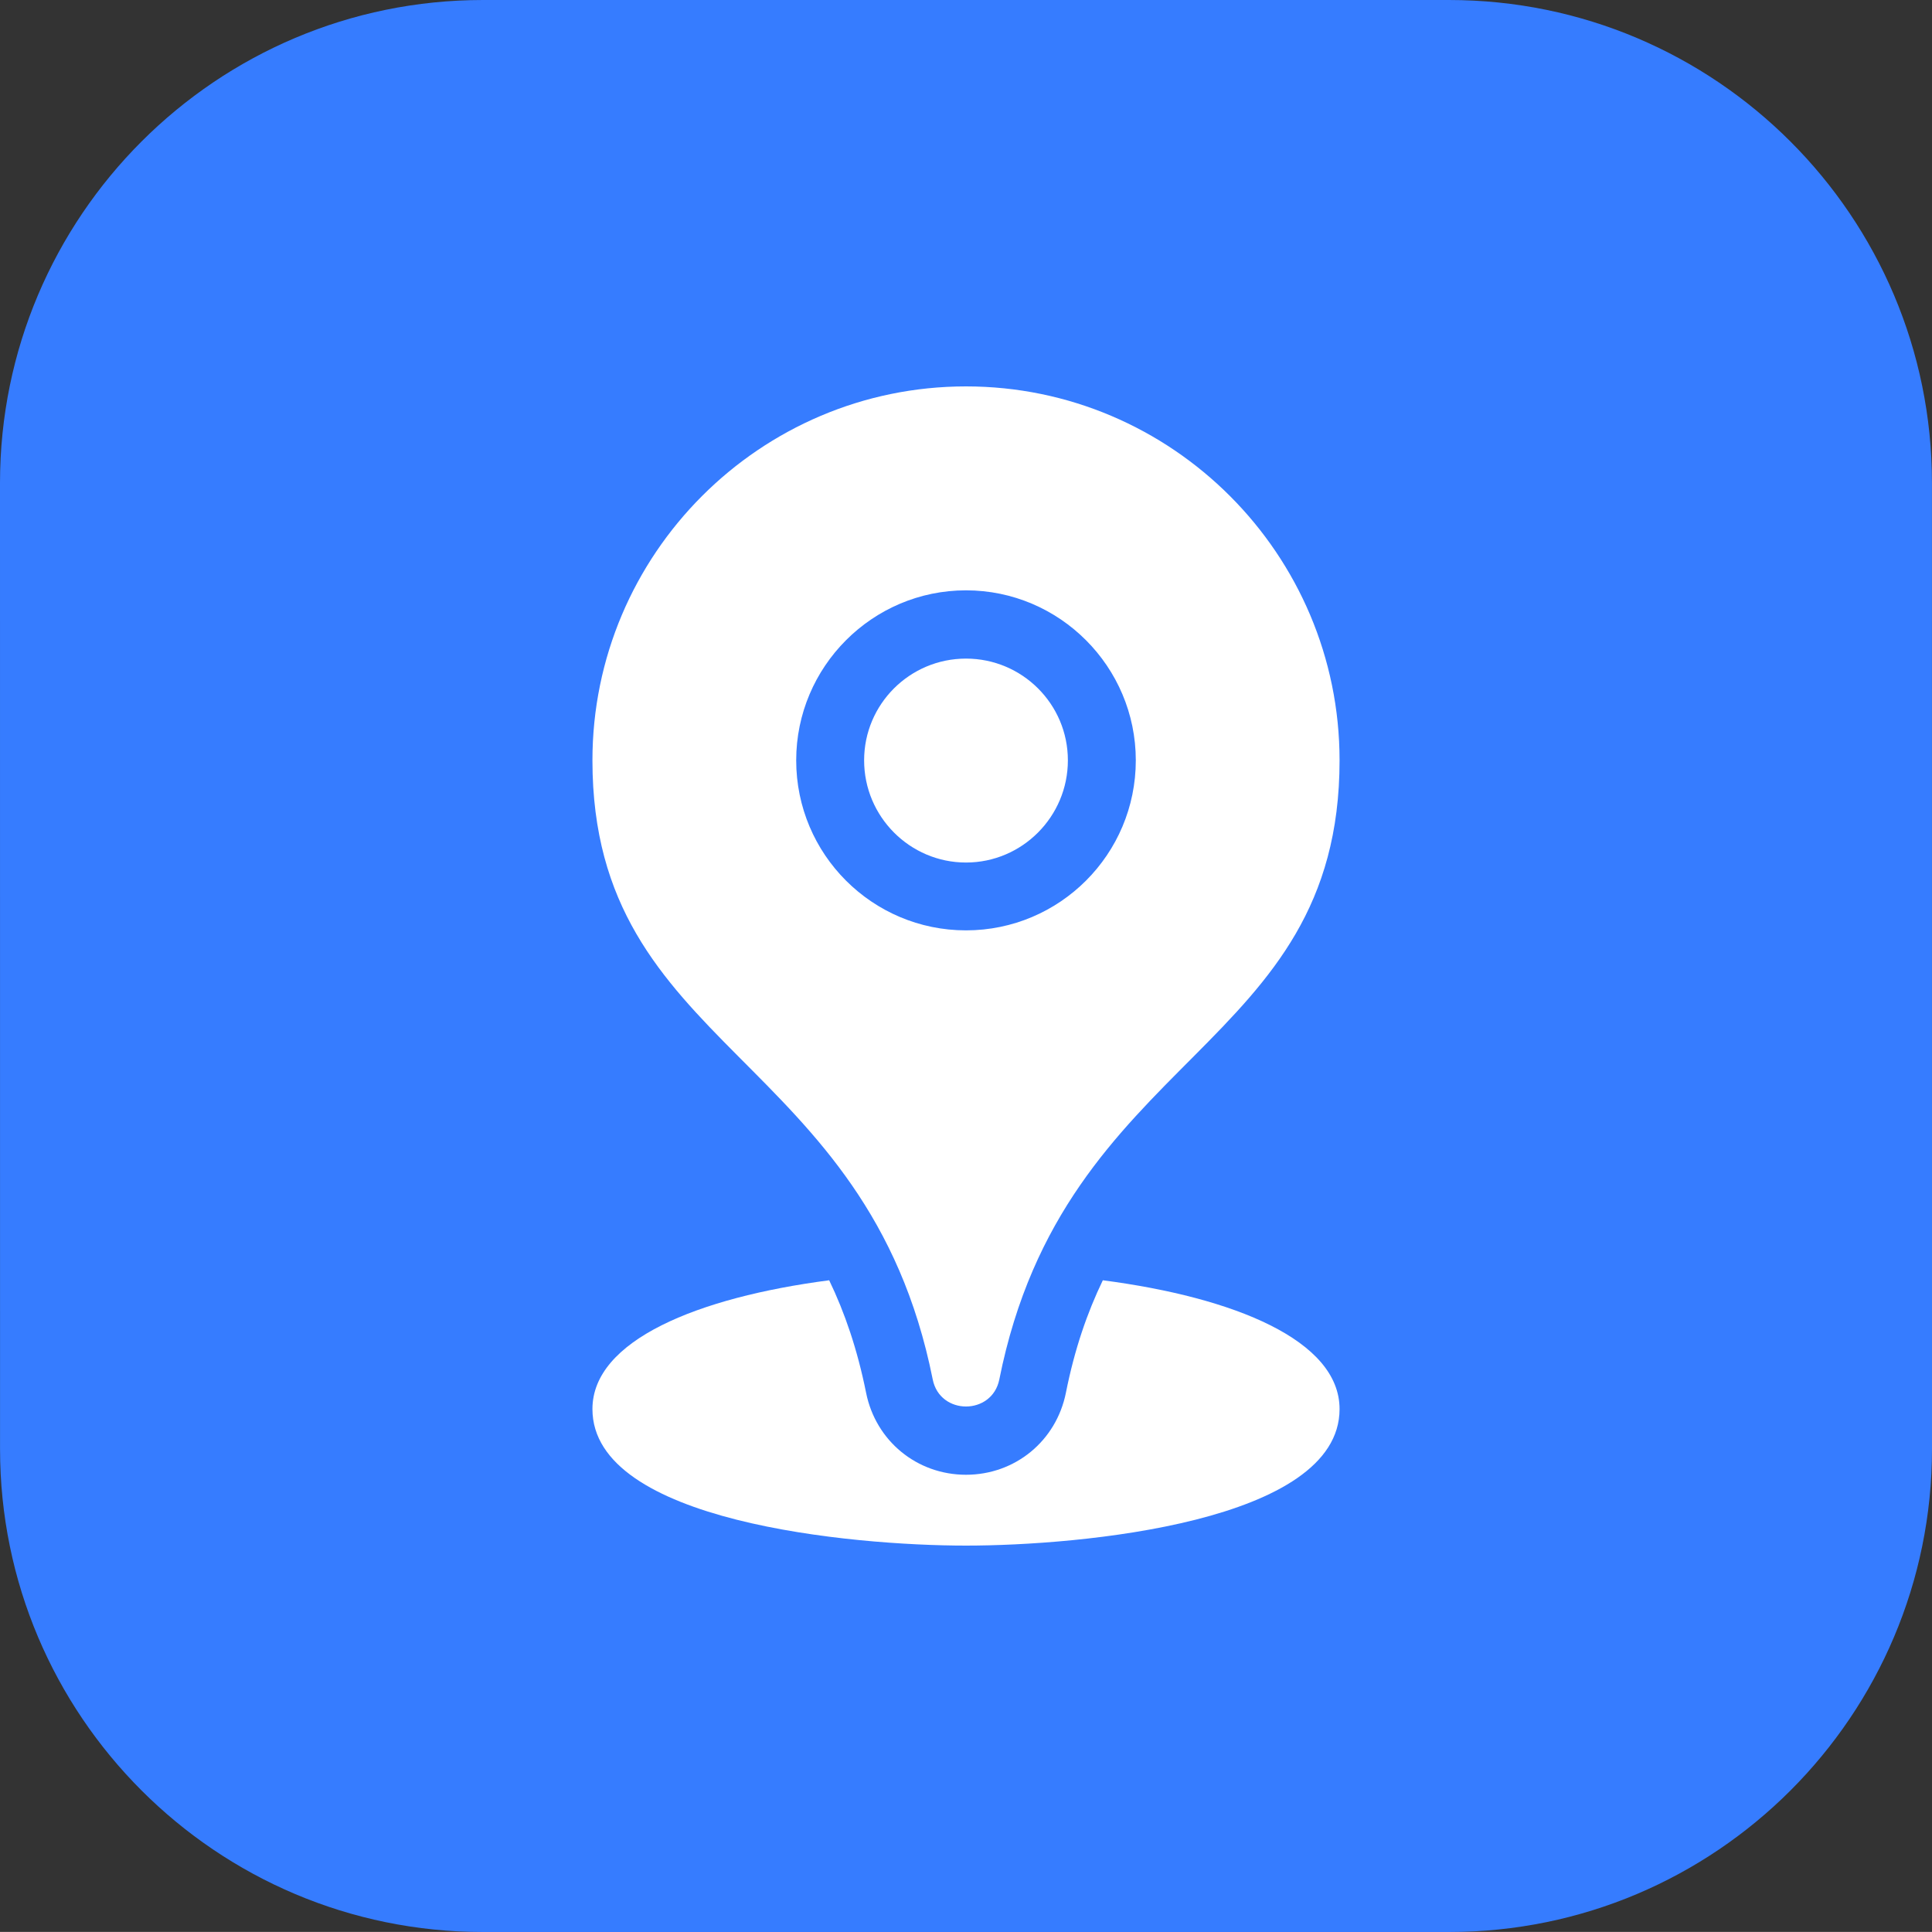 <?xml version="1.0" encoding="UTF-8" standalone="no"?> <!--Generator: Xara Designer (www.xara.com), SVG filter version: 6.4.0.3--> <svg xmlns:xlink="http://www.w3.org/1999/xlink" xmlns="http://www.w3.org/2000/svg" fill="none" fill-rule="evenodd" stroke="black" stroke-width="0.501" stroke-linejoin="bevel" stroke-miterlimit="10" font-family="Times New Roman" font-size="16" style="font-variant-ligatures:none" overflow="visible" width="45pt" height="44.998pt" viewBox="-52.494 -1440 45 44.998"><rect x="-52.494" y="-1440" width="45" height="44.998" fill="#333333" stroke="none"/> <defs> </defs> <g id="Page background" transform="scale(1 -1)"></g> <g id="objects" transform="scale(1 -1)"></g> <g id="Layer 1" transform="scale(1 -1)"> <g id="ClipView" stroke-linejoin="miter" stroke="none"> <path d="M -52.493,1406.25 L -52.494,1428.75 C -52.494,1434.96 -47.454,1440 -41.244,1440 L -18.745,1440 C -12.535,1440 -7.495,1434.96 -7.495,1428.75 L -7.494,1406.25 C -7.494,1400.04 -12.534,1395 -18.744,1395 L -41.243,1395 C -47.453,1395 -52.493,1400.04 -52.493,1406.25 Z" fill="#367cff" marker-start="none" marker-end="none"></path> <clipPath id="ClipPath"> <path d="M -52.493,1406.25 L -52.494,1428.75 C -52.494,1434.96 -47.454,1440 -41.244,1440 L -18.745,1440 C -12.535,1440 -7.495,1434.96 -7.495,1428.75 L -7.494,1406.25 C -7.494,1400.04 -12.534,1395 -18.744,1395 L -41.243,1395 C -47.453,1395 -52.493,1400.04 -52.493,1406.25 Z"></path> </clipPath> <g clip-path="url(#ClipPath)"> <g id="Group" fill="#ffffff" fill-rule="nonzero" stroke-width="0.022"> <path d="M -29.994,1419.91 C -28.685,1419.91 -27.621,1420.98 -27.621,1422.29 C -27.621,1423.6 -28.685,1424.66 -29.994,1424.66 C -31.303,1424.66 -32.367,1423.6 -32.367,1422.29 C -32.367,1420.98 -31.303,1419.91 -29.994,1419.91 Z M -26.807,1410.18 C -27.169,1409.43 -27.464,1408.58 -27.667,1407.56 C -27.891,1406.44 -28.848,1405.65 -29.994,1405.65 C -31.139,1405.65 -32.097,1406.44 -32.321,1407.56 C -32.524,1408.57 -32.819,1409.43 -33.181,1410.18 C -36.243,1409.78 -38.695,1408.78 -38.695,1407.18 C -38.695,1404.55 -32.646,1404 -29.994,1404 C -27.329,1404 -21.293,1404.55 -21.293,1407.18 C -21.293,1408.78 -23.744,1409.78 -26.807,1410.18 L -26.807,1410.18 Z" marker-start="none" marker-end="none"></path> <path d="M -30.769,1407.87 C -30.601,1407.03 -29.387,1407.03 -29.218,1407.87 C -27.69,1415.52 -21.293,1415.5 -21.293,1422.29 C -21.293,1427.09 -25.196,1431 -29.994,1431 C -34.792,1431 -38.695,1427.09 -38.695,1422.29 C -38.695,1415.5 -32.298,1415.52 -30.769,1407.87 Z M -29.994,1426.25 C -27.813,1426.25 -26.039,1424.47 -26.039,1422.29 C -26.039,1420.1 -27.813,1418.33 -29.994,1418.33 C -32.175,1418.33 -33.949,1420.1 -33.949,1422.29 C -33.949,1424.47 -32.175,1426.25 -29.994,1426.25 Z" marker-start="none" marker-end="none"></path> </g> </g> </g> </g> <g id="Layer_3" transform="scale(1 -1)"></g> </svg> 